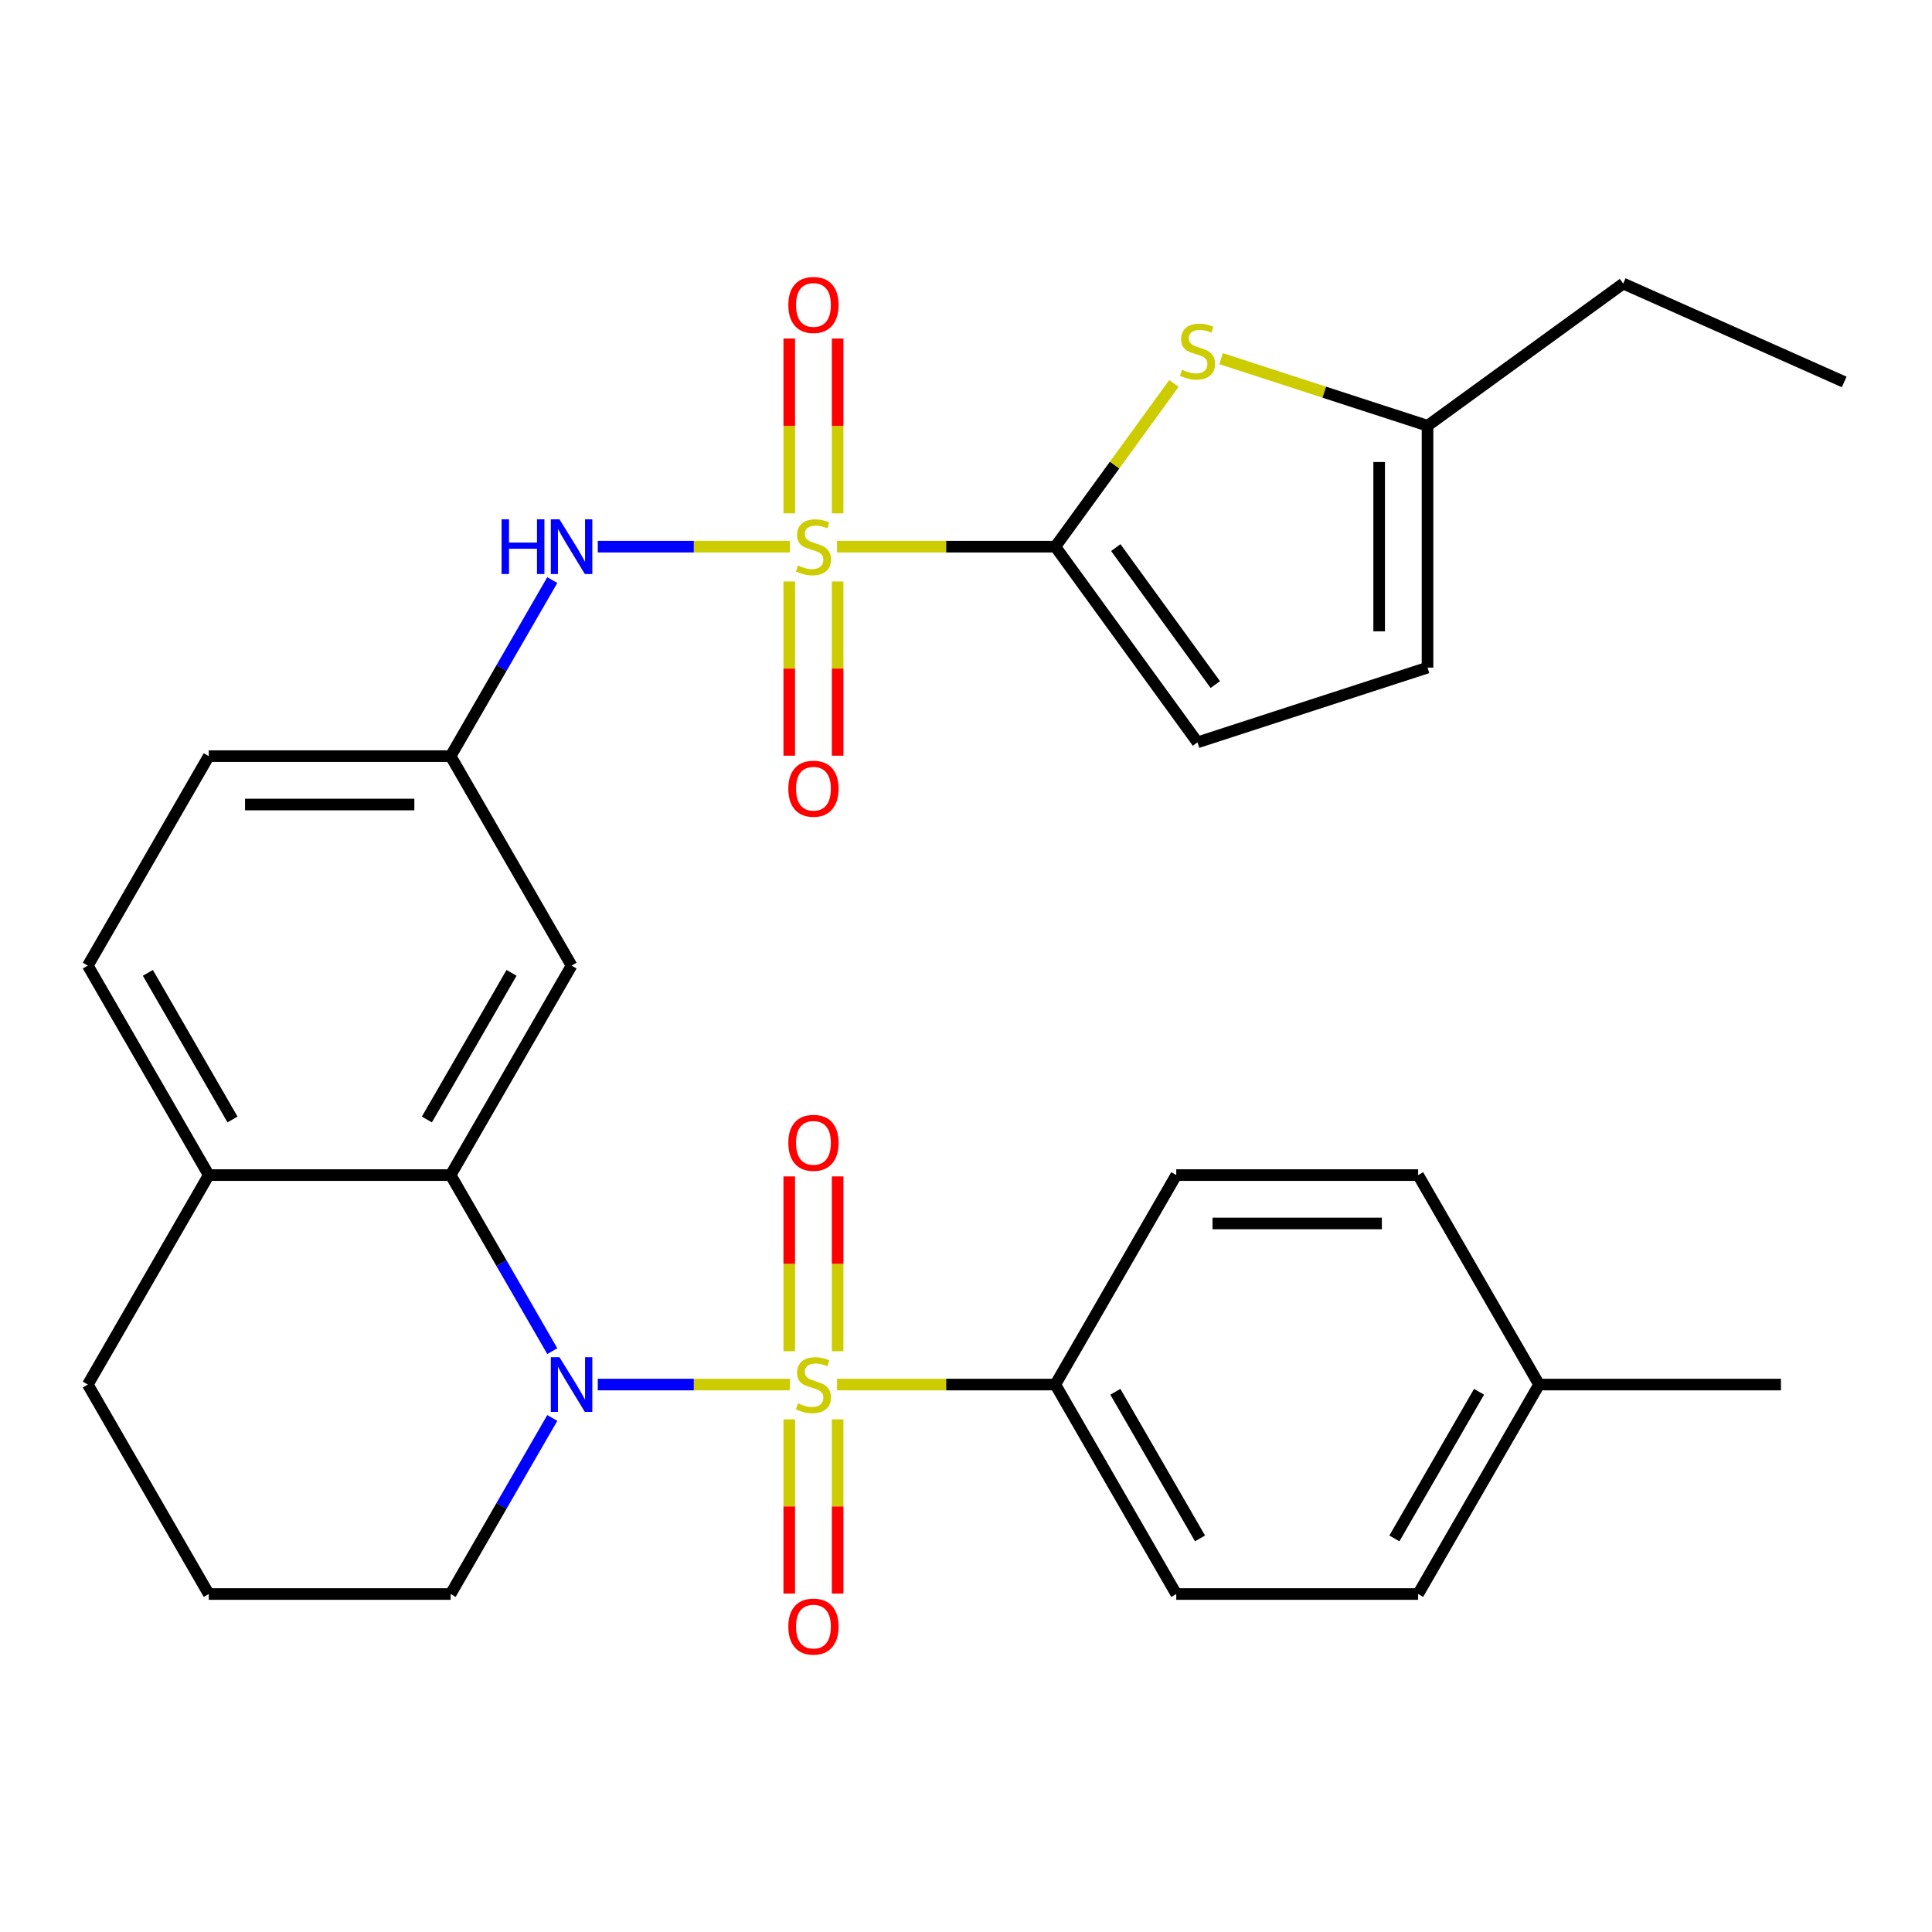 <?xml version='1.0' encoding='iso-8859-1'?>
<svg version='1.1' baseProfile='full'
              xmlns='http://www.w3.org/2000/svg'
                      xmlns:rdkit='http://www.rdkit.org/xml'
                      xmlns:xlink='http://www.w3.org/1999/xlink'
                  xml:space='preserve'
width='1000px' height='1000px' viewBox='0 0 1000 1000'>
<!-- END OF HEADER -->
<rect style='opacity:1.0;fill:#FFFFFF;stroke:none' width='1000' height='1000' x='0' y='0'> </rect>
<path class='bond-1' d='M 408.829,716.644 L 359.119,716.644' style='fill:none;fill-rule:evenodd;stroke:#CCCC00;stroke-width:6px;stroke-linecap:butt;stroke-linejoin:miter;stroke-opacity:1' />
<path class='bond-1' d='M 359.119,716.644 L 309.409,716.644' style='fill:none;fill-rule:evenodd;stroke:#0000FF;stroke-width:6px;stroke-linecap:butt;stroke-linejoin:miter;stroke-opacity:1' />
<path class='bond-7' d='M 433.249,716.644 L 489.742,716.644' style='fill:none;fill-rule:evenodd;stroke:#CCCC00;stroke-width:6px;stroke-linecap:butt;stroke-linejoin:miter;stroke-opacity:1' />
<path class='bond-7' d='M 489.742,716.644 L 546.234,716.644' style='fill:none;fill-rule:evenodd;stroke:#000000;stroke-width:6px;stroke-linecap:butt;stroke-linejoin:miter;stroke-opacity:1' />
<path class='bond-9' d='M 433.559,699.394 L 433.559,654.151' style='fill:none;fill-rule:evenodd;stroke:#CCCC00;stroke-width:6px;stroke-linecap:butt;stroke-linejoin:miter;stroke-opacity:1' />
<path class='bond-9' d='M 433.559,654.151 L 433.559,608.908' style='fill:none;fill-rule:evenodd;stroke:#FF0000;stroke-width:6px;stroke-linecap:butt;stroke-linejoin:miter;stroke-opacity:1' />
<path class='bond-9' d='M 408.52,699.394 L 408.52,654.151' style='fill:none;fill-rule:evenodd;stroke:#CCCC00;stroke-width:6px;stroke-linecap:butt;stroke-linejoin:miter;stroke-opacity:1' />
<path class='bond-9' d='M 408.52,654.151 L 408.52,608.908' style='fill:none;fill-rule:evenodd;stroke:#FF0000;stroke-width:6px;stroke-linecap:butt;stroke-linejoin:miter;stroke-opacity:1' />
<path class='bond-10' d='M 408.52,734.654 L 408.52,779.747' style='fill:none;fill-rule:evenodd;stroke:#CCCC00;stroke-width:6px;stroke-linecap:butt;stroke-linejoin:miter;stroke-opacity:1' />
<path class='bond-10' d='M 408.52,779.747 L 408.52,824.839' style='fill:none;fill-rule:evenodd;stroke:#FF0000;stroke-width:6px;stroke-linecap:butt;stroke-linejoin:miter;stroke-opacity:1' />
<path class='bond-10' d='M 433.559,734.654 L 433.559,779.747' style='fill:none;fill-rule:evenodd;stroke:#CCCC00;stroke-width:6px;stroke-linecap:butt;stroke-linejoin:miter;stroke-opacity:1' />
<path class='bond-10' d='M 433.559,779.747 L 433.559,824.839' style='fill:none;fill-rule:evenodd;stroke:#FF0000;stroke-width:6px;stroke-linecap:butt;stroke-linejoin:miter;stroke-opacity:1' />
<path class='bond-0' d='M 408.829,282.956 L 359.119,282.956' style='fill:none;fill-rule:evenodd;stroke:#CCCC00;stroke-width:6px;stroke-linecap:butt;stroke-linejoin:miter;stroke-opacity:1' />
<path class='bond-0' d='M 359.119,282.956 L 309.409,282.956' style='fill:none;fill-rule:evenodd;stroke:#0000FF;stroke-width:6px;stroke-linecap:butt;stroke-linejoin:miter;stroke-opacity:1' />
<path class='bond-2' d='M 433.249,282.956 L 489.742,282.956' style='fill:none;fill-rule:evenodd;stroke:#CCCC00;stroke-width:6px;stroke-linecap:butt;stroke-linejoin:miter;stroke-opacity:1' />
<path class='bond-2' d='M 489.742,282.956 L 546.234,282.956' style='fill:none;fill-rule:evenodd;stroke:#000000;stroke-width:6px;stroke-linecap:butt;stroke-linejoin:miter;stroke-opacity:1' />
<path class='bond-12' d='M 408.52,300.966 L 408.52,346.059' style='fill:none;fill-rule:evenodd;stroke:#CCCC00;stroke-width:6px;stroke-linecap:butt;stroke-linejoin:miter;stroke-opacity:1' />
<path class='bond-12' d='M 408.52,346.059 L 408.52,391.151' style='fill:none;fill-rule:evenodd;stroke:#FF0000;stroke-width:6px;stroke-linecap:butt;stroke-linejoin:miter;stroke-opacity:1' />
<path class='bond-12' d='M 433.559,300.966 L 433.559,346.059' style='fill:none;fill-rule:evenodd;stroke:#CCCC00;stroke-width:6px;stroke-linecap:butt;stroke-linejoin:miter;stroke-opacity:1' />
<path class='bond-12' d='M 433.559,346.059 L 433.559,391.151' style='fill:none;fill-rule:evenodd;stroke:#FF0000;stroke-width:6px;stroke-linecap:butt;stroke-linejoin:miter;stroke-opacity:1' />
<path class='bond-13' d='M 433.559,265.706 L 433.559,220.463' style='fill:none;fill-rule:evenodd;stroke:#CCCC00;stroke-width:6px;stroke-linecap:butt;stroke-linejoin:miter;stroke-opacity:1' />
<path class='bond-13' d='M 433.559,220.463 L 433.559,175.22' style='fill:none;fill-rule:evenodd;stroke:#FF0000;stroke-width:6px;stroke-linecap:butt;stroke-linejoin:miter;stroke-opacity:1' />
<path class='bond-13' d='M 408.52,265.706 L 408.52,220.463' style='fill:none;fill-rule:evenodd;stroke:#CCCC00;stroke-width:6px;stroke-linecap:butt;stroke-linejoin:miter;stroke-opacity:1' />
<path class='bond-13' d='M 408.52,220.463 L 408.52,175.22' style='fill:none;fill-rule:evenodd;stroke:#FF0000;stroke-width:6px;stroke-linecap:butt;stroke-linejoin:miter;stroke-opacity:1' />
<path class='bond-3' d='M 285.862,699.354 L 259.554,653.788' style='fill:none;fill-rule:evenodd;stroke:#0000FF;stroke-width:6px;stroke-linecap:butt;stroke-linejoin:miter;stroke-opacity:1' />
<path class='bond-3' d='M 259.554,653.788 L 233.247,608.222' style='fill:none;fill-rule:evenodd;stroke:#000000;stroke-width:6px;stroke-linecap:butt;stroke-linejoin:miter;stroke-opacity:1' />
<path class='bond-20' d='M 285.862,733.934 L 259.554,779.5' style='fill:none;fill-rule:evenodd;stroke:#0000FF;stroke-width:6px;stroke-linecap:butt;stroke-linejoin:miter;stroke-opacity:1' />
<path class='bond-20' d='M 259.554,779.5 L 233.247,825.066' style='fill:none;fill-rule:evenodd;stroke:#000000;stroke-width:6px;stroke-linecap:butt;stroke-linejoin:miter;stroke-opacity:1' />
<path class='bond-4' d='M 546.234,282.956 L 576.923,240.716' style='fill:none;fill-rule:evenodd;stroke:#000000;stroke-width:6px;stroke-linecap:butt;stroke-linejoin:miter;stroke-opacity:1' />
<path class='bond-4' d='M 576.923,240.716 L 607.612,198.477' style='fill:none;fill-rule:evenodd;stroke:#CCCC00;stroke-width:6px;stroke-linecap:butt;stroke-linejoin:miter;stroke-opacity:1' />
<path class='bond-6' d='M 546.234,282.956 L 619.822,384.241' style='fill:none;fill-rule:evenodd;stroke:#000000;stroke-width:6px;stroke-linecap:butt;stroke-linejoin:miter;stroke-opacity:1' />
<path class='bond-6' d='M 577.529,283.431 L 629.041,354.331' style='fill:none;fill-rule:evenodd;stroke:#000000;stroke-width:6px;stroke-linecap:butt;stroke-linejoin:miter;stroke-opacity:1' />
<path class='bond-8' d='M 233.247,608.222 L 295.844,499.8' style='fill:none;fill-rule:evenodd;stroke:#000000;stroke-width:6px;stroke-linecap:butt;stroke-linejoin:miter;stroke-opacity:1' />
<path class='bond-8' d='M 220.952,579.439 L 264.77,503.544' style='fill:none;fill-rule:evenodd;stroke:#000000;stroke-width:6px;stroke-linecap:butt;stroke-linejoin:miter;stroke-opacity:1' />
<path class='bond-16' d='M 233.247,608.222 L 108.052,608.222' style='fill:none;fill-rule:evenodd;stroke:#000000;stroke-width:6px;stroke-linecap:butt;stroke-linejoin:miter;stroke-opacity:1' />
<path class='bond-11' d='M 632.032,185.638 L 685.461,202.999' style='fill:none;fill-rule:evenodd;stroke:#CCCC00;stroke-width:6px;stroke-linecap:butt;stroke-linejoin:miter;stroke-opacity:1' />
<path class='bond-11' d='M 685.461,202.999 L 738.889,220.359' style='fill:none;fill-rule:evenodd;stroke:#000000;stroke-width:6px;stroke-linecap:butt;stroke-linejoin:miter;stroke-opacity:1' />
<path class='bond-5' d='M 285.862,300.246 L 259.554,345.812' style='fill:none;fill-rule:evenodd;stroke:#0000FF;stroke-width:6px;stroke-linecap:butt;stroke-linejoin:miter;stroke-opacity:1' />
<path class='bond-5' d='M 259.554,345.812 L 233.247,391.378' style='fill:none;fill-rule:evenodd;stroke:#000000;stroke-width:6px;stroke-linecap:butt;stroke-linejoin:miter;stroke-opacity:1' />
<path class='bond-14' d='M 619.822,384.241 L 738.889,345.553' style='fill:none;fill-rule:evenodd;stroke:#000000;stroke-width:6px;stroke-linecap:butt;stroke-linejoin:miter;stroke-opacity:1' />
<path class='bond-17' d='M 546.234,716.644 L 608.832,825.066' style='fill:none;fill-rule:evenodd;stroke:#000000;stroke-width:6px;stroke-linecap:butt;stroke-linejoin:miter;stroke-opacity:1' />
<path class='bond-17' d='M 577.308,720.388 L 621.126,796.283' style='fill:none;fill-rule:evenodd;stroke:#000000;stroke-width:6px;stroke-linecap:butt;stroke-linejoin:miter;stroke-opacity:1' />
<path class='bond-18' d='M 546.234,716.644 L 608.832,608.222' style='fill:none;fill-rule:evenodd;stroke:#000000;stroke-width:6px;stroke-linecap:butt;stroke-linejoin:miter;stroke-opacity:1' />
<path class='bond-15' d='M 295.844,499.8 L 233.247,391.378' style='fill:none;fill-rule:evenodd;stroke:#000000;stroke-width:6px;stroke-linecap:butt;stroke-linejoin:miter;stroke-opacity:1' />
<path class='bond-26' d='M 738.889,220.359 L 840.174,146.771' style='fill:none;fill-rule:evenodd;stroke:#000000;stroke-width:6px;stroke-linecap:butt;stroke-linejoin:miter;stroke-opacity:1' />
<path class='bond-33' d='M 738.889,220.359 L 738.889,345.553' style='fill:none;fill-rule:evenodd;stroke:#000000;stroke-width:6px;stroke-linecap:butt;stroke-linejoin:miter;stroke-opacity:1' />
<path class='bond-33' d='M 713.85,239.138 L 713.85,326.774' style='fill:none;fill-rule:evenodd;stroke:#000000;stroke-width:6px;stroke-linecap:butt;stroke-linejoin:miter;stroke-opacity:1' />
<path class='bond-32' d='M 233.247,391.378 L 108.052,391.378' style='fill:none;fill-rule:evenodd;stroke:#000000;stroke-width:6px;stroke-linecap:butt;stroke-linejoin:miter;stroke-opacity:1' />
<path class='bond-32' d='M 214.468,416.417 L 126.831,416.417' style='fill:none;fill-rule:evenodd;stroke:#000000;stroke-width:6px;stroke-linecap:butt;stroke-linejoin:miter;stroke-opacity:1' />
<path class='bond-19' d='M 108.052,608.222 L 45.455,499.8' style='fill:none;fill-rule:evenodd;stroke:#000000;stroke-width:6px;stroke-linecap:butt;stroke-linejoin:miter;stroke-opacity:1' />
<path class='bond-19' d='M 120.347,579.439 L 76.529,503.544' style='fill:none;fill-rule:evenodd;stroke:#000000;stroke-width:6px;stroke-linecap:butt;stroke-linejoin:miter;stroke-opacity:1' />
<path class='bond-31' d='M 108.052,608.222 L 45.455,716.644' style='fill:none;fill-rule:evenodd;stroke:#000000;stroke-width:6px;stroke-linecap:butt;stroke-linejoin:miter;stroke-opacity:1' />
<path class='bond-23' d='M 608.832,825.066 L 734.027,825.066' style='fill:none;fill-rule:evenodd;stroke:#000000;stroke-width:6px;stroke-linecap:butt;stroke-linejoin:miter;stroke-opacity:1' />
<path class='bond-22' d='M 608.832,608.222 L 734.027,608.222' style='fill:none;fill-rule:evenodd;stroke:#000000;stroke-width:6px;stroke-linecap:butt;stroke-linejoin:miter;stroke-opacity:1' />
<path class='bond-22' d='M 627.611,633.261 L 715.247,633.261' style='fill:none;fill-rule:evenodd;stroke:#000000;stroke-width:6px;stroke-linecap:butt;stroke-linejoin:miter;stroke-opacity:1' />
<path class='bond-21' d='M 45.455,499.8 L 108.052,391.378' style='fill:none;fill-rule:evenodd;stroke:#000000;stroke-width:6px;stroke-linecap:butt;stroke-linejoin:miter;stroke-opacity:1' />
<path class='bond-25' d='M 233.247,825.066 L 108.052,825.066' style='fill:none;fill-rule:evenodd;stroke:#000000;stroke-width:6px;stroke-linecap:butt;stroke-linejoin:miter;stroke-opacity:1' />
<path class='bond-24' d='M 734.027,608.222 L 796.624,716.644' style='fill:none;fill-rule:evenodd;stroke:#000000;stroke-width:6px;stroke-linecap:butt;stroke-linejoin:miter;stroke-opacity:1' />
<path class='bond-30' d='M 734.027,825.066 L 796.624,716.644' style='fill:none;fill-rule:evenodd;stroke:#000000;stroke-width:6px;stroke-linecap:butt;stroke-linejoin:miter;stroke-opacity:1' />
<path class='bond-30' d='M 721.732,796.283 L 765.55,720.388' style='fill:none;fill-rule:evenodd;stroke:#000000;stroke-width:6px;stroke-linecap:butt;stroke-linejoin:miter;stroke-opacity:1' />
<path class='bond-28' d='M 796.624,716.644 L 921.819,716.644' style='fill:none;fill-rule:evenodd;stroke:#000000;stroke-width:6px;stroke-linecap:butt;stroke-linejoin:miter;stroke-opacity:1' />
<path class='bond-27' d='M 108.052,825.066 L 45.455,716.644' style='fill:none;fill-rule:evenodd;stroke:#000000;stroke-width:6px;stroke-linecap:butt;stroke-linejoin:miter;stroke-opacity:1' />
<path class='bond-29' d='M 840.174,146.771 L 954.545,197.692' style='fill:none;fill-rule:evenodd;stroke:#000000;stroke-width:6px;stroke-linecap:butt;stroke-linejoin:miter;stroke-opacity:1' />
<path  class='atom-0' d='M 413.039 726.364
Q 413.359 726.484, 414.679 727.044
Q 415.999 727.604, 417.439 727.964
Q 418.919 728.284, 420.359 728.284
Q 423.039 728.284, 424.599 727.004
Q 426.159 725.684, 426.159 723.404
Q 426.159 721.844, 425.359 720.884
Q 424.599 719.924, 423.399 719.404
Q 422.199 718.884, 420.199 718.284
Q 417.679 717.524, 416.159 716.804
Q 414.679 716.084, 413.599 714.564
Q 412.559 713.044, 412.559 710.484
Q 412.559 706.924, 414.959 704.724
Q 417.399 702.524, 422.199 702.524
Q 425.479 702.524, 429.199 704.084
L 428.279 707.164
Q 424.879 705.764, 422.319 705.764
Q 419.559 705.764, 418.039 706.924
Q 416.519 708.044, 416.559 710.004
Q 416.559 711.524, 417.319 712.444
Q 418.119 713.364, 419.239 713.884
Q 420.399 714.404, 422.319 715.004
Q 424.879 715.804, 426.399 716.604
Q 427.919 717.404, 428.999 719.044
Q 430.119 720.644, 430.119 723.404
Q 430.119 727.324, 427.479 729.444
Q 424.879 731.524, 420.519 731.524
Q 417.999 731.524, 416.079 730.964
Q 414.199 730.444, 411.959 729.524
L 413.039 726.364
' fill='#CCCC00'/>
<path  class='atom-1' d='M 413.039 292.676
Q 413.359 292.796, 414.679 293.356
Q 415.999 293.916, 417.439 294.276
Q 418.919 294.596, 420.359 294.596
Q 423.039 294.596, 424.599 293.316
Q 426.159 291.996, 426.159 289.716
Q 426.159 288.156, 425.359 287.196
Q 424.599 286.236, 423.399 285.716
Q 422.199 285.196, 420.199 284.596
Q 417.679 283.836, 416.159 283.116
Q 414.679 282.396, 413.599 280.876
Q 412.559 279.356, 412.559 276.796
Q 412.559 273.236, 414.959 271.036
Q 417.399 268.836, 422.199 268.836
Q 425.479 268.836, 429.199 270.396
L 428.279 273.476
Q 424.879 272.076, 422.319 272.076
Q 419.559 272.076, 418.039 273.236
Q 416.519 274.356, 416.559 276.316
Q 416.559 277.836, 417.319 278.756
Q 418.119 279.676, 419.239 280.196
Q 420.399 280.716, 422.319 281.316
Q 424.879 282.116, 426.399 282.916
Q 427.919 283.716, 428.999 285.356
Q 430.119 286.956, 430.119 289.716
Q 430.119 293.636, 427.479 295.756
Q 424.879 297.836, 420.519 297.836
Q 417.999 297.836, 416.079 297.276
Q 414.199 296.756, 411.959 295.836
L 413.039 292.676
' fill='#CCCC00'/>
<path  class='atom-2' d='M 289.584 702.484
L 298.864 717.484
Q 299.784 718.964, 301.264 721.644
Q 302.744 724.324, 302.824 724.484
L 302.824 702.484
L 306.584 702.484
L 306.584 730.804
L 302.704 730.804
L 292.744 714.404
Q 291.584 712.484, 290.344 710.284
Q 289.144 708.084, 288.784 707.404
L 288.784 730.804
L 285.104 730.804
L 285.104 702.484
L 289.584 702.484
' fill='#0000FF'/>
<path  class='atom-5' d='M 611.822 191.391
Q 612.142 191.511, 613.462 192.071
Q 614.782 192.631, 616.222 192.991
Q 617.702 193.311, 619.142 193.311
Q 621.822 193.311, 623.382 192.031
Q 624.942 190.711, 624.942 188.431
Q 624.942 186.871, 624.142 185.911
Q 623.382 184.951, 622.182 184.431
Q 620.982 183.911, 618.982 183.311
Q 616.462 182.551, 614.942 181.831
Q 613.462 181.111, 612.382 179.591
Q 611.342 178.071, 611.342 175.511
Q 611.342 171.951, 613.742 169.751
Q 616.182 167.551, 620.982 167.551
Q 624.262 167.551, 627.982 169.111
L 627.062 172.191
Q 623.662 170.791, 621.102 170.791
Q 618.342 170.791, 616.822 171.951
Q 615.302 173.071, 615.342 175.031
Q 615.342 176.551, 616.102 177.471
Q 616.902 178.391, 618.022 178.911
Q 619.182 179.431, 621.102 180.031
Q 623.662 180.831, 625.182 181.631
Q 626.702 182.431, 627.782 184.071
Q 628.902 185.671, 628.902 188.431
Q 628.902 192.351, 626.262 194.471
Q 623.662 196.551, 619.302 196.551
Q 616.782 196.551, 614.862 195.991
Q 612.982 195.471, 610.742 194.551
L 611.822 191.391
' fill='#CCCC00'/>
<path  class='atom-6' d='M 259.624 268.796
L 263.464 268.796
L 263.464 280.836
L 277.944 280.836
L 277.944 268.796
L 281.784 268.796
L 281.784 297.116
L 277.944 297.116
L 277.944 284.036
L 263.464 284.036
L 263.464 297.116
L 259.624 297.116
L 259.624 268.796
' fill='#0000FF'/>
<path  class='atom-6' d='M 289.584 268.796
L 298.864 283.796
Q 299.784 285.276, 301.264 287.956
Q 302.744 290.636, 302.824 290.796
L 302.824 268.796
L 306.584 268.796
L 306.584 297.116
L 302.704 297.116
L 292.744 280.716
Q 291.584 278.796, 290.344 276.596
Q 289.144 274.396, 288.784 273.716
L 288.784 297.116
L 285.104 297.116
L 285.104 268.796
L 289.584 268.796
' fill='#0000FF'/>
<path  class='atom-10' d='M 408.039 591.529
Q 408.039 584.729, 411.399 580.929
Q 414.759 577.129, 421.039 577.129
Q 427.319 577.129, 430.679 580.929
Q 434.039 584.729, 434.039 591.529
Q 434.039 598.409, 430.639 602.329
Q 427.239 606.209, 421.039 606.209
Q 414.799 606.209, 411.399 602.329
Q 408.039 598.449, 408.039 591.529
M 421.039 603.009
Q 425.359 603.009, 427.679 600.129
Q 430.039 597.209, 430.039 591.529
Q 430.039 585.969, 427.679 583.169
Q 425.359 580.329, 421.039 580.329
Q 416.719 580.329, 414.359 583.129
Q 412.039 585.929, 412.039 591.529
Q 412.039 597.249, 414.359 600.129
Q 416.719 603.009, 421.039 603.009
' fill='#FF0000'/>
<path  class='atom-11' d='M 408.039 841.919
Q 408.039 835.119, 411.399 831.319
Q 414.759 827.519, 421.039 827.519
Q 427.319 827.519, 430.679 831.319
Q 434.039 835.119, 434.039 841.919
Q 434.039 848.799, 430.639 852.719
Q 427.239 856.599, 421.039 856.599
Q 414.799 856.599, 411.399 852.719
Q 408.039 848.839, 408.039 841.919
M 421.039 853.399
Q 425.359 853.399, 427.679 850.519
Q 430.039 847.599, 430.039 841.919
Q 430.039 836.359, 427.679 833.559
Q 425.359 830.719, 421.039 830.719
Q 416.719 830.719, 414.359 833.519
Q 412.039 836.319, 412.039 841.919
Q 412.039 847.639, 414.359 850.519
Q 416.719 853.399, 421.039 853.399
' fill='#FF0000'/>
<path  class='atom-13' d='M 408.039 408.231
Q 408.039 401.431, 411.399 397.631
Q 414.759 393.831, 421.039 393.831
Q 427.319 393.831, 430.679 397.631
Q 434.039 401.431, 434.039 408.231
Q 434.039 415.111, 430.639 419.031
Q 427.239 422.911, 421.039 422.911
Q 414.799 422.911, 411.399 419.031
Q 408.039 415.151, 408.039 408.231
M 421.039 419.711
Q 425.359 419.711, 427.679 416.831
Q 430.039 413.911, 430.039 408.231
Q 430.039 402.671, 427.679 399.871
Q 425.359 397.031, 421.039 397.031
Q 416.719 397.031, 414.359 399.831
Q 412.039 402.631, 412.039 408.231
Q 412.039 413.951, 414.359 416.831
Q 416.719 419.711, 421.039 419.711
' fill='#FF0000'/>
<path  class='atom-14' d='M 408.039 157.841
Q 408.039 151.041, 411.399 147.241
Q 414.759 143.441, 421.039 143.441
Q 427.319 143.441, 430.679 147.241
Q 434.039 151.041, 434.039 157.841
Q 434.039 164.721, 430.639 168.641
Q 427.239 172.521, 421.039 172.521
Q 414.799 172.521, 411.399 168.641
Q 408.039 164.761, 408.039 157.841
M 421.039 169.321
Q 425.359 169.321, 427.679 166.441
Q 430.039 163.521, 430.039 157.841
Q 430.039 152.281, 427.679 149.481
Q 425.359 146.641, 421.039 146.641
Q 416.719 146.641, 414.359 149.441
Q 412.039 152.241, 412.039 157.841
Q 412.039 163.561, 414.359 166.441
Q 416.719 169.321, 421.039 169.321
' fill='#FF0000'/>
</svg>
